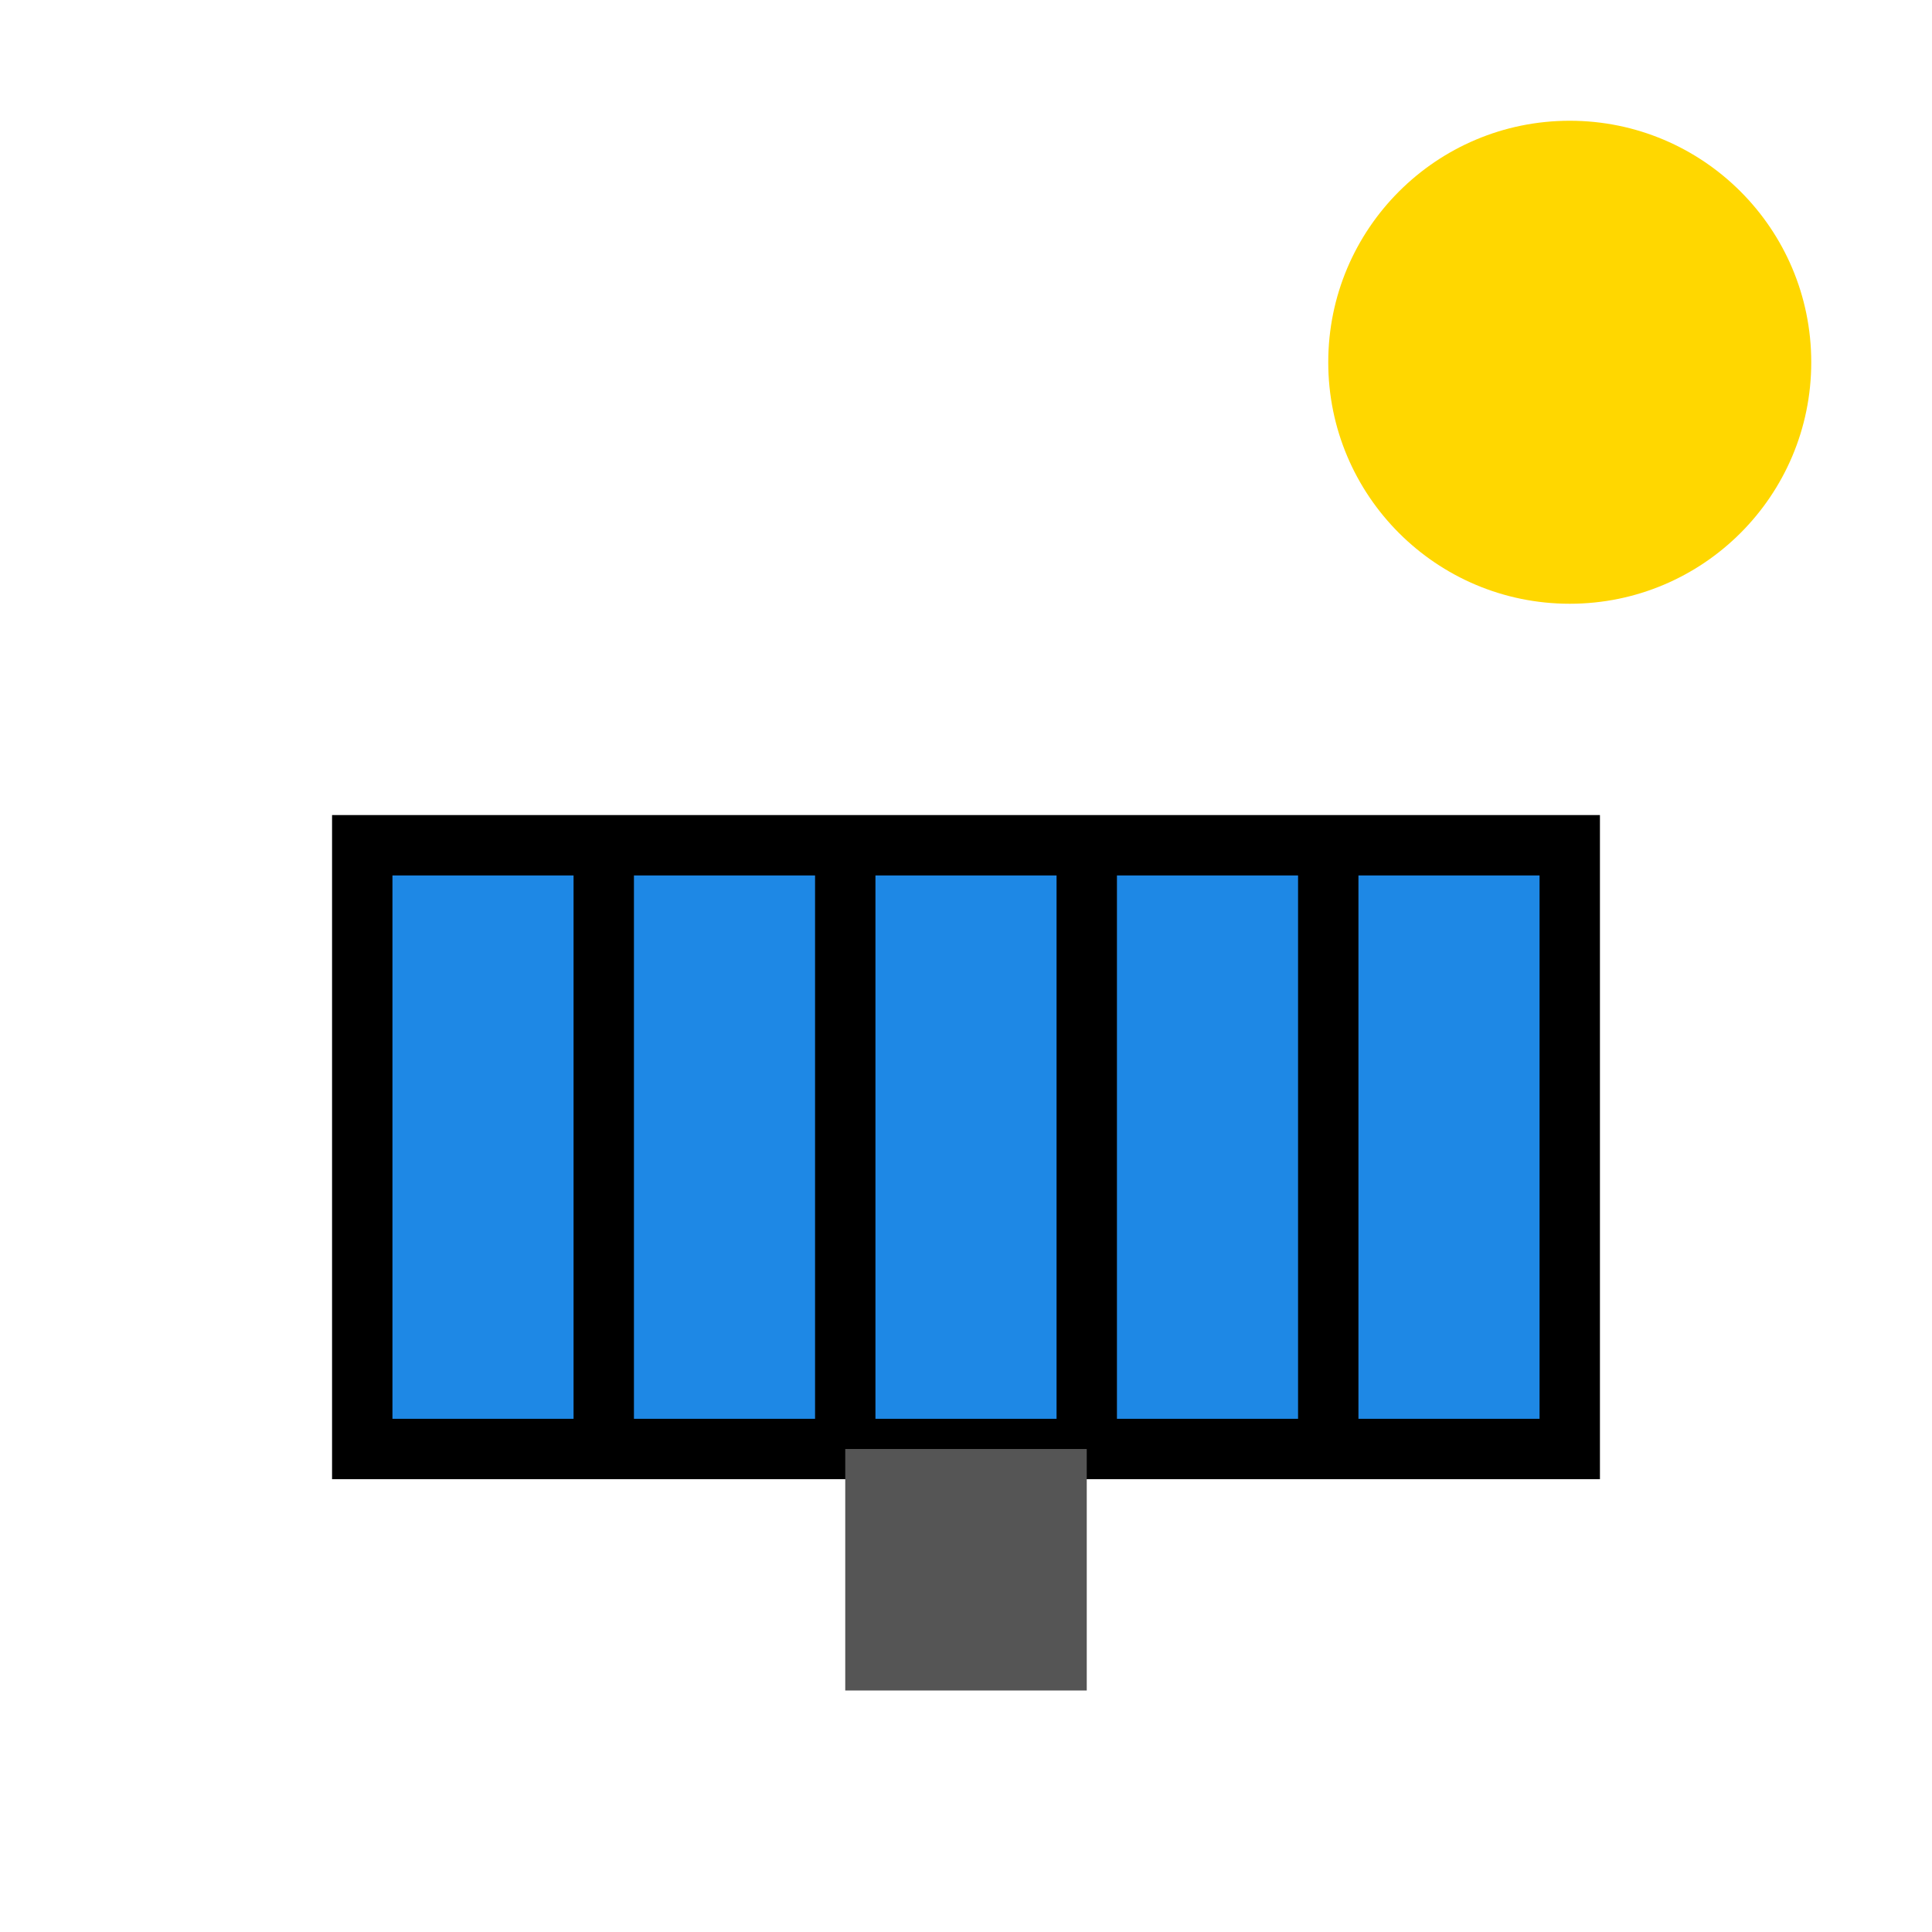 <?xml version="1.0" encoding="UTF-8" standalone="no"?>
<svg
    width="32"
    height="32"
    viewBox="0 0 32 32"
    fill="none"
    xmlns="http://www.w3.org/2000/svg"
>
    <!-- Sun -->
    <circle cx="26" cy="6" r="4" fill="#FFD700"/>

    <!-- Solar Panel -->
    <rect x="6" y="14" width="20" height="10" fill="#1E88E5" stroke="#000" stroke-width="1"/>

    <!-- Solar Cells -->
    <line x1="10" y1="14" x2="10" y2="24" stroke="#000" stroke-width="1"/>
    <line x1="14" y1="14" x2="14" y2="24" stroke="#000" stroke-width="1"/>
    <line x1="18" y1="14" x2="18" y2="24" stroke="#000" stroke-width="1"/>
    <line x1="22" y1="14" x2="22" y2="24" stroke="#000" stroke-width="1"/>

    <!-- Stand -->
    <rect x="14" y="24" width="4" height="4" fill="#555"/>
</svg>
